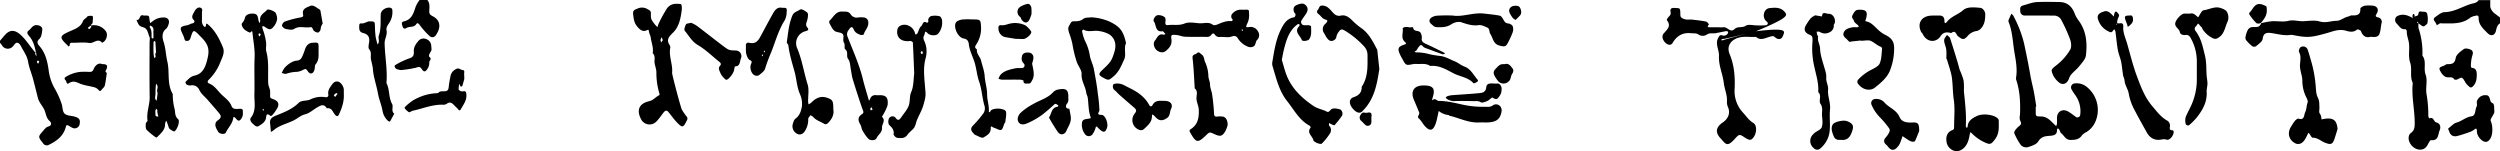 <svg xmlns="http://www.w3.org/2000/svg" viewBox="0 0 1287 77.81"><title>fmt-title</title><path d="M1,22c1-1.15,1.91-2.37,3-3.45,2.25-2.29,4.64-2.1,7.17,0,3.2,2.69,5.18,6.33,8.4,9.93.36.22.14-.15-.07-.51-.16.16-.47.35-.44.46a11.12,11.12,0,0,0,.56,1.45c.13-.25.27-.5-.05-1.4-.65-3.75-1.58-6.73-3.75-9.15-1-1.16-1-1.93.15-2.79s1.87-2.73,3.93-2.61c1.59.09,3,.86,2.87,2.35S22.37,20,21.32,21c-1.91,1.67-.65,3,.14,3.88,3,3.54,3.92,7.73,4.57,12.12a25.39,25.39,0,0,0,3.18,9.65,41.81,41.81,0,0,1,3.43,7.57c.64,1.75.45,4.12,1.59,5.25s3.46,1.06,5.25,1.58c2.36.69,2.91,1.58,2.52,3.84A2.61,2.61,0,0,1,38.79,67c-1-.36-1.89-1-2.87-1.51-.22-.11-.85.09-.88.23-1.09,5.18-4.79,7.93-9.24,10a2.42,2.42,0,0,1-1.67-.08,2.65,2.65,0,0,1-1.06-1c-.7-1-1.76-2-1.87-3.13-.09-.85.94-1.91,1.65-2.73.86-1,1.77-2.28,2.89-2.59,2.28-.62,1.57-2.26.83-2.87-2-1.69-1.85-4.28-3-6.32-1-1.85-2.53-3.4-3.1-5.72-.74-3-1.51-6-2.28-9C17.38,39.05,16,36,15.48,32.85c-.42-2.62-1.76-4.62-3-6.79-.59-1.08-1.2-2.55-2.17-2.94-1.46-.6-2,1.32-3,2.08A3.44,3.44,0,0,1,2,24.29c-.31-.44-.67-.86-1-1.29ZM21.21,32.53l-.87-.37c-.11.27-.37.59-.31.81a2.88,2.88,0,0,0,.63.87Z" transform="translate(-1 -1)"/><path d="M1288,13c-1.42.89-1.72,2.27-2.08,3.84-.56,2.44-2.54,3-4.25,1.28-2.23-2.24-4.77-4.37-4.67-8,0-1.22-.73-1.26-1.61-1a7.78,7.78,0,0,0-2.6.91c-4.41,3.58-9.6,3-14.71,3a2.72,2.72,0,0,0-1,0,13.88,13.88,0,0,0-1.59,1,10.3,10.3,0,0,0-1.07-2c-1.25-1.47.13-2.17.91-2.72,1.24-.89,2.69-2,4.07-2.06,4.89-.08,8.87-2.67,13.27-4.1,1.59-.52,3.31-.47,4.32-2.09h6c0,1.16,0,2.33,0,3.48A6.13,6.13,0,0,0,1285.34,8c.9.65,1.77,1.33,2.66,2Z" transform="translate(-1 -1)"/><path d="M221,1c1.41,1.67,1.05,3.68,1,5.58-.07,1.47.34,2.05,1.76,2.77,4.4,2.24,4.1,6.27,1.61,9.78a2.07,2.07,0,0,1-3.36.29,37.74,37.74,0,0,1-4.88-5.48c-.62-.92-1.37-1.29-1.72-.69-1.26,2.14-3.65,1.16-5.14,2.15s-1.95-.52-2.06-.88c-.26-.76-.77-2.19.55-2.47,4.34-.92,5.16-4.45,6.32-7.87A16.84,16.84,0,0,1,217,1Z" transform="translate(-1 -1)"/><path d="M904.58,17.15c17.32-2.15,15.16,0,14.22,2.45-.67,1.75-2.44,2-4,.59-1-.93-1.58-.54-2.64-.28-2.32.58-4.76,2.25-7.15.09-3.53.21-7.17-.67-10.56,1-3.1,1.55-4.44,4.43-3.05,7.8,2.4,5.79,2.87,11.77,2.59,17.91A16.22,16.22,0,0,0,898.32,59c1.68,1.85,2.93,3.88,5.26,5.27s1.72,6.47-.78,8.39a1.69,1.69,0,0,1-1.32.27,8.11,8.11,0,0,1-2.06-1c-2.93-1.94-3-2-5.29.51-4.07,4.5-4.63,2.82-7.62-.5-2.68-3-2-5.61,1.38-7.91,2.71-1.82,4-4.72,2.74-7.7a7.16,7.16,0,0,1-.6-3.23c.21-3.26-1.26-6.21-1.61-9.3-.54-4.74-2.76-9.13-2.49-14,.15-2.68-1.54-5.28-.89-8.06a6.79,6.79,0,0,1,1.3-2.44c.17-.23.9-.21,1.3-.07a2.44,2.44,0,0,0,3-1.3,1,1,0,0,0-.36-.84,1.62,1.62,0,0,0-1,0c-1.7.31-3.38.68-5.08,1-1.55.27-3.12-.37-4.7.84a4,4,0,0,1-3.79.05c-1.4-1.09-2.76-.74-4.17-.88-4.34-.46-7.41,1.39-9.54,5.1a1.89,1.89,0,0,1-1.38.86c-2.54-.05-4.8-3.81-3.27-5.67,1.79-2.16,4.25-3.87,1.74-7-.16-.2.4-1.15.81-1.58.71-.74,1.39-1.39,1.14-2.54-.41-1.83.39-2.27,2.15-2.18,2.72.14,2.71,0,2.85,2.5,0,.79-.06,1.81.37,2.31A4.68,4.68,0,0,0,868.83,11c1,.2,2,0,3,.07,2.53.28,5.07.56,7.57,1.05a2.79,2.79,0,0,1,1.33,1.56c-.62.8-1.05,1.33.44,1.36s3,0,4.49,0a14.89,14.89,0,0,0,2.5,0c2.06-.37,3.61,3,5.7,1,1.69-1.67,3.93-.52,5.84-1.77,1.39-.92,3.87-.18,5.87-.18.83,0,1.67.05,2.5,0s2.3.08,2.75-.46c.83-1-.59-1.59-1.11-2.34-1.59-2.34-.4-5.86,2.28-6.12,2.87-.27,5.8-.62,8.07,2.31,1.24,1.61.69,3.1-15.47,9.77C888,21.3,888,21.15,888,21a2.68,2.68,0,0,0-.76.3c-.06.05.11.4.17.61C887.61,21.75,887.8,21.6,904.58,17.15Z" transform="translate(-1 -1)"/><path d="M1049,55.87c0,.83,0,1.66,0,2.5,0,2.43,0,2.59,2.66,2.59,3.16,0,4.89,2.13,6.84,4,.34.33.7.64,1,1a5.5,5.5,0,0,0,.43-1.32c.06-1,0-2,0-3,.08-3.37,3-4.92,6-3.09,1.21.74,2.33,1.62,3.48,2.46a1.47,1.47,0,0,0,2.5-1,14.22,14.22,0,0,0-2.77-10.34,25.76,25.76,0,0,1-1.76-2.76,2.07,2.07,0,0,1,1.29-2.91,8.16,8.16,0,0,1,6.35,1.54,15.21,15.21,0,0,1,4.71,18.06,11.69,11.69,0,0,1-4.64,5.38,7.28,7.28,0,0,0-2.28,1.67c-1.52,2.24-3.65,2.41-6.06,2.37s-3.1-2.24-4.6-3.39c-.55-.43-.71-1.35-1.11-2-.14-.25-.45-.39-.69-.58-.14.27-.42.55-.41.82.12,2.74-2,2.93-3.79,3.06-2.41.17-4.3.39-5.85,2.89-1,1.59-3.57,2.41-5.6,3a3.83,3.83,0,0,1-3.37-1.14,32.55,32.55,0,0,1-3.36-6.07c-.19-.41.2-1.25.55-1.72a11.45,11.45,0,0,1,2.11-2.12c1-.81,1-1.4.4-2.61s-.14-2.62-.1-3.95c.16-5.82-.1-11.58-2-17.16a3.45,3.45,0,0,1,0-1.5c.76-5.1-.6-10.11-1.26-15-.58-4.4-.91-9-2.66-13.32-.31-.76.56-2,.92-3a10.09,10.09,0,0,1,.55-1.15c.35.35.83.64,1,1.07A60,60,0,0,1,1043,23.37c1.14,5.38,2.26,10.76,3.19,16.19.47,2.73,1.19,5.48,1.75,8.23s.91,5.35,1.35,8Z" transform="translate(-1 -1)"/><path d="M352,5.84c-.5,4-1.2,8.73-4.55,12-2.28,2.21-3.58,3.76-1.56,6.62a2.23,2.23,0,0,1,.11,1.44c-.71,4.28,1.42,8.32,1,12.58-.08.89,4.52,18.11,5,18.9a28.74,28.74,0,0,0,2.38,3.5,1.63,1.63,0,0,1,.22,2.11c-1.87,3.81-2.3,4-5.27.85-1.54-1.63-2.83-3.48-4.26-5.22-.89-1.07-1.7-.65-2.41.24-1.19,1.49-2.24,3.13-3.56,4.5a4.88,4.88,0,0,1-8.08-1c-2.31-4.37-1.36-8,4.23-9.29,2.18-.49,3.36-2.28,5.22-3.11.11,0,0-.68-.06-1a36.15,36.15,0,0,1-1.5-10.41c.08-1.67-.65-3.37-.91-5.08s.6-3.64-1-5.08c.53-2.8-.66-5.39-1-8.07-.15-1.06-.77-2-.93-3.1s-.27-1-1.35-.54c-1.9.81-3.39-.43-4.78-2.14-1.57-1.91-1.71-3.95-2-6.21s1.23-2.48,2.33-2.94a5.42,5.42,0,0,1,5.08.32c1,.59,1.78.8,1.74,2.27-.07,2.83,0,2.85,2,5.56a12.5,12.5,0,0,0,1.4,1.42A12.69,12.69,0,0,1,340,13.3a73.13,73.13,0,0,1,4.45-8.12,5.82,5.82,0,0,1,5-2.21C352,3,352,2.94,352,5.84Zm-9.8,15.88-.52-1.55a4.67,4.67,0,0,0-.63,1.34,3.84,3.84,0,0,0,.29,1.32Z" transform="translate(-1 -1)"/><path d="M562.68,9.91a27.28,27.28,0,0,1,9.46,2.17c5.43,2.6,7.17,4.89,8.54,11.1-1.25,2.71.2,5.89-.92,8.34-1.4,3.07-2.65,6.4-5.46,8.76-2.49,2.08-2.57,2.26-5.38.72-2.42-1.33-2.52-2-.54-3.88,4.4-4.1,4.9-4.85,6.29-9.29,1.17-3.73.4-7.12-2.56-9.1A14.9,14.9,0,0,0,566.84,17c-2.67-.55-5.56.82-8.17-.81,0,0-.68.57-.63.77a23.64,23.64,0,0,0,1.43,4.9A24.63,24.63,0,0,1,562,29.34c.34,2.47,1.63,4.64,2.11,7.14.83,4.37,1.62,8.7,2.11,13.15a78,78,0,0,1,.76,8.09c0,1-1.93,2.41,1.12,2.43,1.89,0,3.48,4.27,2.86,6.39-.76,2.63-1.82,2.94-3.82,1.1-.36-.34-.71-.7-1.06-1.06-.65-.69-.87-.55-1.12.37a9.88,9.88,0,0,1-1.37,2.92,2.38,2.38,0,0,1-4.08.12,7.92,7.92,0,0,1-1.5-5.86c.27-1.88,2.15-1.81,3.26-2,1.69-.3,1.3-.31.87-1.78-.82-2.88-.77-6-1.16-9-.12-.9-.68-1.75-.79-2.65-.41-3.28-2.6-6-2.38-9.6.12-2.05-1.85-4.16-2.54-6.35a58.91,58.91,0,0,1-2.19-9.06,40,40,0,0,0-1.72-5.8c-.43-1.39-.74-2.69.29-4.09.62-.85.63-1.9,2.22-1.84s3.41-.15,4.49-1C559.77,9.74,561.14,10.21,562.68,9.91Z" transform="translate(-1 -1)"/><path d="M660.87,31.78c.75,2.44,1.44,5.32,2.51,8.06,2.69,6.83,7.84,11.63,13.72,15.66,1.74,1.19,3.94,1.71,5.95,2.49.86.33,1.6,1.26,2.66-.1,1.29-1.64,3.29-1,5-.63,1.09.24,1.83,2.26,1.13,3.33A43,43,0,0,1,688,65.47c-.13.15-.91-.21-1.36-.4a16,16,0,0,1-1.42-.74c0,.45-.18,1.11,0,1.32a3.16,3.16,0,0,1,.47,4,29.24,29.24,0,0,1-4.2,5.25c-.62.65-4.16-.66-4.4-1.8-.45-2.12-3.55-3.69-1.4-6.38.11-.14-.19-.86-.47-1-5.36-2.83-8-8.14-11.57-12.62-4.28-5.38-5.68-12-7.62-18.32a4.76,4.76,0,0,1,0-2c.94-5.69,1.81-11.44,4.4-16.65,1.41-2.84,3.1-5.69,6.8-6.23.33,0,.77-1,.72-1.44s-.78-1-.9-1.6c-.38-2,.14-2.81,2.1-3.52,1.38-.5,2.8-.9,4,.31,1.42,1.38,1.18,2.9.22,4.4-.76,1.19-1.66,2.3-2.38,3.52A1.66,1.66,0,0,0,672.38,14c.83,0,1.68-.06,2.5,0,.39.05,1.07.41,1.07.64,0,2.24.41,4.54-1,6.58-.55.84-3.51,1.23-3.8.34-.76-2.3-4.27-4.23-1.22-7.19.15-.15,0-.63,0-1-.35.06-.79,0-1,.19-4.25,3.14-5.67,7.84-6.89,12.62C661.59,27.92,661.31,29.63,660.87,31.78Z" transform="translate(-1 -1)"/><path d="M75.72,9c2.07,0,2.06,0,2.29,2.5a8.34,8.34,0,0,0,.34,1.35,10,10,0,0,0,1.05-.76A8.7,8.7,0,0,1,85,10c2.45-.19,3.6,1.51,2.69,3.73a5,5,0,0,1-1.08,2c-2.46,1.88-2.11,4.65-1.41,6.75,1.13,3.38,1.15,6.87,1.94,10.18,1.33,5.56-.33,11.57,2.81,16.76a27.12,27.12,0,0,0,.92,7.59c.44,1.85,0,3.72,1.8,5.32,1.2,1-.48,5.61-2,6.36A6.48,6.48,0,0,1,88,67c-.25-.73-.46-1.47-.72-2.19s-.46-1.14-.7-1.71A4.86,4.86,0,0,0,86,64.67c.1,3.15-2.11,4.89-4,6.82-.17.16-.58.36-.68.29a34.14,34.14,0,0,1-4.82-3.93c-.61-.68-.49-2.14-.45-3.24,0-.54,1-1.11.9-1.58-.65-4.12,1.17-8,1.1-12.06C77.9,41.66,78,32.35,78,23c0-1,.31-2.14-.06-3-.83-1.83-.79-4.31-3.36-5a4.08,4.08,0,0,1-2-1.08,12.67,12.67,0,0,1-1.31-2.72c2,.58,1.33-3,3.47-2.26A3.34,3.34,0,0,0,75.72,9Zm4.89,13.11c-.2.16-.58.32-.58.49,0,1.8-.07,3.61,0,5.41,0,.94.21,1.88.31,2.81,1.66-.38-.1-2.07,1-2.66L81,22.47Zm1.54,26.66c-.93-1.3.95-3.2-.82-4.6A32.48,32.48,0,0,0,81.06,49c.1,1.28-.84,2.78.61,3.85ZM80,18.21c-.29-1,.66-2.64-.95-3.66-.22-.15-.46-.27-.69-.4-.11.27-.41.69-.32.81,1.26,1.67.93,3.6,1,5.47,0,.15.39.32.62.4.07,0,.32-.2.33-.32C80,19.86,80,19.2,80,18.21Zm1,40.58c0,2,0,2,1,2.21a4,4,0,0,0,.49,0c-.17-.77-.35-1.53-.49-2.31-.06-.31.06-.67,0-1a2.78,2.78,0,0,0-.51-.7,3.33,3.33,0,0,0-.45.79A3.93,3.93,0,0,0,81,58.79Z" transform="translate(-1 -1)"/><path d="M1243.19,10.44c-.88-2.16,1-3.32.84-.91.47-.16,1-.29,1.41-.48,1-.41.06-2.51,2.07-2.1,1.11.22,2.62-.19,3,1.13a12,12,0,0,1,.17,4.67c-.08.66-1.05,1.24-1.7,1.75a1.21,1.21,0,0,1-1-.11c-.67-.41-1.28-.92-1.92-1.39a9,9,0,0,0,0,2.49,39.81,39.81,0,0,1,2,14.16c2.26,2.93.43,6.5,1.65,9.8,1.08,2.92-.06,6.59.44,9.83a61.81,61.81,0,0,1,.94,11.59,2.15,2.15,0,0,0,.61,1.08c2.19-1,2.11,1.77,3.59,2.11,2.12.5,2.27,2.64,1.66,4-.9,2-.46,5.55-4.45,5.08-.4,0-1.07,1.12-1.42,1.81-.93,1.85-2.06,3.17-4.42,3.09-3.29-.12-6.36-3.77-5.57-7a2.81,2.81,0,0,1,1-1.56c1.9-1.3,2-3.15,2-5.2,0-6.87-1.73-13.65-1-20.56-1.64-3.35-.22-7.14-1.33-10.44-1.21-3.61-.06-7.19-.74-10.69-.36-1.86-1.11-3.63-1-5.59,0-.33-.52-1-.71-1-2.28.36-3.16-1.53-4.38-2.73-1.53-1.53-1.12-3.62.82-4.28,1.78-.6,3.67-.84,7.5,1.4C1245.7,13,1245.85,13,1246,13a2.68,2.68,0,0,0-.3-.76c0-.06-.4.11-.61.17C1245.25,12.61,1245.4,12.8,1243.19,10.44Z" transform="translate(-1 -1)"/><path d="M104.94,8.59a29.4,29.4,0,0,1,0,3c-.14,1.28.72,3.18,1.67,3.31.1,0,.35-.5.39-.79.11-.66.1-1.36,1-.58,3.76,3.15,5.9,7.38,7.73,11.78,1.15,2.75-.32,5.3-1.31,7.72a25.54,25.54,0,0,1-5.94,9c-.71.69-.83,1.57.15,1.94,2.75,1.07,4.27,3.52,6.19,5.46s4.33,3.44,5.41,6.23C121,57.6,123,57,124.61,57c1.07,0,1.49.35,1.4,1.42a9.25,9.25,0,0,1-.05,2,5.05,5.05,0,0,1-1.34,2.4c-1.09.83-1.74-.38-2.35-1-1-1-1.08-.64-1.3.48-.53,2.66-2.62,4.54-3.71,6.94-.5,1.1-3.25.85-4-.5s-1.77-2.75-1.24-4.45A2.79,2.79,0,0,1,113.1,63c1.66-1.2,2-2.12.85-3.53-1.93-2.39-4-4.67-6-7-1.45-1.71-3.32-3-4.35-5.18A3.86,3.86,0,0,0,99.15,45a3.61,3.61,0,0,1-2.21-.59c-.3-.17-.55-1.18-.4-1.32,1.42-1.23,2.41-2.69,4.68-3.19,4.62-1,5.84-5.31,6.73-9.31,1-4.48,0-7-3.21-10.3l-.7-.7C100.51,16,100.52,16,99,20.77c-.15.47-.64,1.11-1,1.17-.67.09-1.66.49-2-.79a13.12,13.12,0,0,0-1-2.59c-1.61-3.47-1.4-3.84,2.4-4.58.89-.18,1.7-.79,2.59-.94,1.24-.22,1.36-1.11.79-1.68-1.59-1.62-.49-2.91.23-4.29.94-1.78,2.15-2.58,3.29-2.05,1.46.68.43,2.05.7,3.07a1.67,1.67,0,0,1,0,.5Z" transform="translate(-1 -1)"/><path d="M1089.18,9.58c.52-4.15,1.68-2.46,2.65-1.06.37.54-.63,1.94-.78,3-.09.57-.65,1.8,1,1.5,1.37-.25,2.14.1,2,1.78-.19,3.06,1.17,5.81,2,8.66,1.62,5.65,3,11.39,5.07,16.89s4,10.75,7.86,15.28c2.3,2.67,4.3,5.49,7.43,7.31a3,3,0,0,1,1.65,3.3c-.21,1.08,0,2,1.5,1.82.12,0,.45.49.46.76,0,2-2.09,4.61-3.71,4.07-1.42-.49-2.47,0-3.71.09-3,.18-5.14-1.39-6.55-4-2-3.65-4.1-7.29-6-11a27.93,27.93,0,0,1-3.16-8.72c-.34-2.37-2.11-4.47-2.19-7.07A19.69,19.69,0,0,0,1094,40c-.38-2.35-.57-4.74-1-7.07-.45-2.11-1.36-4.13-1.74-6.25-.56-3.14-.82-6.33-1.25-9.5a4,4,0,0,0-.56-1.1,3.3,3.3,0,0,0-.69.71c-.78,1.37-1.64.7-2.6.23a9.88,9.88,0,0,1-4.76-5.17c-1.14-2.64-.42-3.92,2.5-4.86,1.18-.38,2.32-.84,5.31,2.59C1091,13.3,1091,13.15,1091,13a2.68,2.68,0,0,0-.76.3c-.06,0,.11.4.17.61C1090.61,13.75,1090.8,13.6,1089.18,9.58Z" transform="translate(-1 -1)"/><path d="M1221.52,19.91c-2.62.76-4.17-.41-5.13-2.92-.18-.48-1.7-1-1.92-.83-1.75,1.65-4,1.19-5.63.7-3.75-1.17-7,.38-10.25,1.26-7.66,2.1-9.55,2.47-17.26.89a4.72,4.72,0,0,0-1.5,0c-3.27.41-6.39-.54-9.57-1-2.21-.3-4.07-.15-4.44,3-.16,1.42-2.18,2.7-3.51,3.87a2,2,0,0,1-1.87-.1,19.74,19.74,0,0,1-3.17-3.16,2.44,2.44,0,0,1-.23-1.86,12.58,12.58,0,0,1,1.2-3.48,3,3,0,0,1,1.9-1.3c1.82-.29,4.08.66,4.86-2.05a48.94,48.94,0,0,1,5.58-1c2.82-.16,5.78.48,8.44-.18s5.14.27,7.7.17c2.82-.12,5.84-.65,8.43.13,3.09.92,5.83-.3,8.71-.33,2,0,3.86-1.76,6-2.21.6-.12,1.17-.6,1.74-.59,2.5.08,4.7,0,4.51-3.5,0-.47,1.39-1.3,2.24-1.46a16,16,0,0,1,4-.06c2.13.13,3.35,1.68,2.44,3.59-.66,1.4-1.59,2.07.76,2.55A2.29,2.29,0,0,1,1227,13c-.38,1.84-.41,3.82-1.1,5.53S1223.29,20.15,1221.52,19.91Z" transform="translate(-1 -1)"/><path d="M435.1,7c1.42-.08,2.87-.1,3.84,1.4A3.65,3.65,0,0,0,442.76,10a11.08,11.08,0,0,1,3,0A2.48,2.48,0,0,1,448,12.62c.17,2.42-1.79,4-2.32,6.06-.06.24-1.28.48-1.77.27-1.32-.58-2.61-1-3.37-2.71-.87-1.89-1.53-1.55-2.71.29a3.25,3.25,0,0,0-.46,3.48c2.77,7.17,6,14.19,7.83,21.71.81,3.3,1.83,6.55,2.76,9.83l.39,1.34a10.47,10.47,0,0,0,.6-1A2.7,2.7,0,0,1,452,50a16.67,16.67,0,0,0,2,0c3.05,0,4.18,1.24,4,4.36a4.33,4.33,0,0,1-.26,1.39A27,27,0,0,1,455,61.1c2.17,1.89-.06,3.79.06,5.66.16,2.44-2,3.51-2.8,5.35-.59,1.3-3.21,1.42-4.27.29A21.78,21.78,0,0,1,445,68.15c-.53-.91-.53-2.13-1.08-3-1.25-2.08-1.5-3.9.8-5.36,1.23-.79.67-1.52.29-2.59-1.78-5.09-3.43-10.23-5-15.38-.51-1.64-.68-3.38-1-5.07s-.33-4-1.37-5.37c-1.21-1.58.32-3.64-1.54-5-.61-.44,0-2.36-.52-3.19-1.06-1.58.21-3.59-.74-4.64s-3.05-.75-4.2-1.64-1.82-2.49-2.59-3.83c-.21-.38-.24-1.23,0-1.44C430.14,9.78,431.32,6.45,435.1,7Zm15.11,50.46-.55-1.31A2.88,2.88,0,0,0,449,57c-.06.22.2.54.31.81Z" transform="translate(-1 -1)"/><path d="M471.63,38.87c-.21-5.35-.4-10.7-.69-16,0-.3-1-.84-1.4-.78-4.59.68-7.44-1.93-6.51-6.11a2.8,2.8,0,0,1,1.1-1.52c2.82-1.83,6.85,0,7.87,3.48l.27.88c.36-.2.87-.31,1-.62.66-1.21.92-2.84,1.88-3.63s.94-3.29,3.11-1.79c0,0,.71-.49.67-.68a2.34,2.34,0,0,1,1.45-2.83,9.63,9.63,0,0,1,4.3.09c.54.12,1.1,1.18,1.25,1.89a8.86,8.86,0,0,1-2,7.14c-.84,1-3.89,1.13-5.25-.18-1.95-1.89-1.26-.28-1.87.85-.94,1.77-.08,2.58.45,4.08a13.07,13.07,0,0,1,.32,7.58c-1.32,4.6-.84,9.2-.48,13.67.45,5.6.77,5.5-.79,10.89-.87,3-2.62,5.57-3.6,8.49a10.76,10.76,0,0,1-1.11,3c-1,1.31-2.5,2.25-3.43,3.6-1.42,2.06-3.42,1.79-5.32,1.57-.7-.08-1.9-1.31-1.81-1.85.33-2.16-.82-3.38-2.18-4.66-.84-.79-.72-3.34.29-4.05a2,2,0,0,1,3,.41c1.2,1.63,2,.76,2.77-.36,1.33-1.94,3-3.75,3.84-5.89s.37-4.84,1.26-7C471.43,45.39,471.2,42.05,471.63,38.87Zm4.58-10.4-.55-1.31A2.88,2.88,0,0,0,475,28c-.06.22.2.54.31.81Z" transform="translate(-1 -1)"/><path d="M1012,47.78c.59,6,1.35,12,1,18.06,0,.34.36.71.56,1.07a2.41,2.41,0,0,0,.39-.83c.24-3,2.47-4.28,4.84-5.4,3.06-1.45,9-.66,10.8,1.46a1.35,1.35,0,0,1,.36.83c0,3.35.42,6.66-1.9,9.71-1.88,2.47-2.43,3-5.28,1.63a22.07,22.07,0,0,1-6.59-4.59l-.7-.71a5.21,5.21,0,0,0-.49,1.27c-.56,4.22-2.27,7.13-5.11,8.25a4.67,4.67,0,0,1-2.67.16,5.68,5.68,0,0,1-4.18-5.12c-.32-2.33.48-4.57,2.84-5.49,1.1-.42,1.1-.93,1.1-1.74,0-4.66.52-9.39-.16-14-.55-3.71-.47-7.41-.94-11.07-.4-3.2-1.63-6.29-2.51-9.42-.08-.29-.36-.55-.37-.83,0-1.5.11-3-.06-4.49-.14-1.21-.68-2.37-.94-3.58a3.69,3.69,0,0,1,0-2,9.15,9.15,0,0,1,1.36-1.93c.53.55,1.33,1,1.55,1.67,1.41,4.24,2.71,8.52,4,12.8.36,1.18.61,2.4,1,3.57a36.85,36.85,0,0,1,1.92,5.18A30.22,30.22,0,0,1,1012,47.78Z" transform="translate(-1 -1)"/><path d="M1127.47,8a4.16,4.16,0,0,0,1,0c1.92-.51,2.9,1,4.13,1.91.94-1.28,1.76-3.5,2.85-3.64,2.85-.37,5.58-2.09,8.51-1.21,1.31.39,3,1.08,3.51,2.13a6,6,0,0,1,.4,4.7c-1.38,2.75-1.57,6.16-4.39,8.22-1.19.86-2,1.23-3.47.49a13,13,0,0,1-5-4.39c-.35-.51-.49-1.28-1-1.56-.65-.4-1.3-2.27-1.85-1-.35.8-2.17,1.57-.84,3.36,2.9,3.92,3.59,7.73,4.77,12.52.85,3.42.66,6.74.87,10.12.09,1.46.44,2.91.44,4.37s-.5,2.88-.41,4.3c.32,5.28-2.15,9.43-5.23,13.33a37.92,37.92,0,0,1-3.51,3.55,1.23,1.23,0,0,1-2.08-.51,7.2,7.2,0,0,1,0-3.33c.74-2,1.88-3.88,2.76-5.85a32.31,32.31,0,0,0,3-13.75c0-3.17,0-6.33,0-9.5A24.75,24.75,0,0,0,1129,21c-.66-1.33-1.39-2.2-2.92-2-1.31.2-2.66-.31-2.85-1.36-.33-2-3-2.69-2.32-5.1.4-1.53,2.93-4.41,4.52-4.55C1126.14,8,1126.81,8,1127.47,8Z" transform="translate(-1 -1)"/><path d="M130.23,8c2.87-.09,3.4.52,3.79,3.28a8.24,8.24,0,0,0,.55,1.63c.14-.44.47-.91.4-1.31-.53-2.93,2.09-3.88,3.52-5.53.56-.65,4.15.76,4.49,1.7a7,7,0,0,1,.69,3,7.85,7.85,0,0,1-1.37,3.39c-1.74,2.41-2.54,2.42-5.15.54a3.07,3.07,0,0,0-1-.29,2.64,2.64,0,0,0-.09.95c.29,1,.7,2,1,3.09A34.41,34.41,0,0,1,138,23c.17,1.48-.28,3.08.1,4.47,1.47,5.48.72,11,1,16.56.06,1.21.75,2.37.92,3.59s-.07,2.34.1,3.47c.06.36.83.72,1.34.89,2.43.83,3.4,2.12,2.53,4.25a21.1,21.1,0,0,1-3,4.26.9.9,0,0,1-.81.14c-1.2-1.05-2-1.21-2.18.74-.24,2.4-2.17,3.54-3.93,4.56-1.11.65-2-.45-2.93-1.24s-1.71-2.17-1.06-3c3-3.77,1.77-8.1,1.88-12.2.18-6.32-.16-12.65.12-19,.19-4.27-.7-8.37-1.1-12.55-.18-1.88-1,0-1.36-.14-1.84-.8-3.64-1.76-4.17-3.95a1.25,1.25,0,0,1,.22-1A5.7,5.7,0,0,0,127.13,10C127.58,8.49,129.38,8.14,130.23,8Zm5,10.51-.86-.37c-.11.27-.37.59-.31.81a2.88,2.88,0,0,0,.63.87Zm1.66,39.11L136.5,57c-.11.11-.33.25-.31.33a3.11,3.11,0,0,0,.31.67Z" transform="translate(-1 -1)"/><path d="M641.35,6c2.89,0,2.54-.32,2.7,2.63a9.53,9.53,0,0,1-1,4.58c-.78,1.7-.73,2,1.06,1.71a4.28,4.28,0,0,1,4.53,2.29,3.45,3.45,0,0,1-.55,4.43c-.58.62-.62,1.72-1.06,2.53-.62,1.13-2.35,1.4-3.62.85a10.68,10.68,0,0,1-5.15-4.26c-.75-1.25-1.68-1.52-3.38-.9s-3.94,0-5.93.18a2.67,2.67,0,0,1-2.52-1.17c-.63-.87-1.16-.83-1.78,0A2.73,2.73,0,0,1,622.08,20c-3.66-.1-7.32.06-11-.09-1.53-.06-3-.78-4.58-.91-2.45-.21-2.76-.06-2.45,2.2.37,2.71-.9,4.35-2.72,5.9-1.36,1.16-3,1.12-4.71-.14-1.48-1.1-2.21-3.71-1.1-5s1.8-4,4.62-3.06c.2.07.53-.28.8-.44-.22-.23-.42-.47-.64-.7s-.51-.7-.7-.67c-4,.62-3.25-3.18-4.56-5-.65-.89.55-2.84,1.57-3.18,1.35-.45,4,.42,4.33,1.51a5.54,5.54,0,0,1,0,2c-.09,1,.14,1.64,1.3,1.5,2.85-.36,5.68.38,8.63-.83,2.13-.87,4.93-.33,7.41-.12s4.88-.93,7.14.82c.46.35,1.6.11,2.29-.18,2.35-1,4.65-2,7.28-1.73.22,0,.48-.45.73-.69a2.15,2.15,0,0,1-.1-3.38A5.66,5.66,0,0,1,640.36,6C640.69,6,641,6,641.35,6Zm-.49,10.64L640.5,16c-.11.11-.33.25-.31.33a3.11,3.11,0,0,0,.31.67Z" transform="translate(-1 -1)"/><path d="M1050.94,9c-2.49,0-5,0-7.48,0a2.28,2.28,0,0,1-2.44-2.4c0-1.2-.37-2.32,1.59-2.84,2.4-.65,4.75-1.62,7.25-1.71,3.82-.14,7.65-.08,11.47,0s6.36,2.24,7.71,5.93a14.7,14.7,0,0,0,2.06,3.63c4,5.37,4.45,11.58,3.75,17.83-.21,2-2,3.83-3.36,5.54s-2.84,2.8-4.17,4.29a7.84,7.84,0,0,0-1.3,2.44c-1,2.53-3.31,3.32-5.22,1.58a11,11,0,0,1-2.74-3.34c-1.5-3.33-1.18-3.13,2.38-6a28.59,28.59,0,0,0,6.28-7.35c.79-1.29.55-3.64,0-5.22a76.79,76.79,0,0,0-4.78-10.49,4.3,4.3,0,0,0-4-1.85C1055.6,9,1053.27,9,1050.94,9Z" transform="translate(-1 -1)"/><path d="M1204.38,67.41c-.46,1.49-.91,3-1.38,4.47-1.09,3.45-1.92,3.81-5,2.61-2.16-.82-3.89-2.67-6.47-2.59-.48,0-1-1.14-1.48-1.79-.63-.88-.63-.9-1-.13-.77,1.55-1.39,3.17-2.8,4.35a3.34,3.34,0,0,1-4,.25c-3.17-1.84-3.8-5.49-1.7-8.55a30.09,30.09,0,0,1,1.8-2.74c.5-.56,1.44-1.36,1.92-1.21,3.24,1,2.74-2,3.45-3.33s.63-3.31,1.24-5c.33-.9-.55-2.34-1.07-3.45a19.06,19.06,0,0,1-1.64-7.76c-.05-2.65-1.18-5-1.23-7.58,0-2.39.85-4.89-.52-7.28-.13-.22,0-2.4,1.57-2.7a2.48,2.48,0,0,1,3,1.85c.75,2.2,1.37,4.44,2,6.66a63.06,63.06,0,0,1,2,11.17c.23,2.21.16,4.64,1.12,6.52s.74,3.42.85,5.15c.06,1-.35,2.22.1,3a4.53,4.53,0,0,1,.91,3.14c.94-.15,1.88-.38,2.83-.44C1202.53,61.8,1204,63.3,1204.38,67.41Z" transform="translate(-1 -1)"/><path d="M430,57.33c.47,2.55-.64,4.91-2.74,7-.89.86-1.41.75-2.48.12-1.75-1-3.76-1.59-5.15-3.24a5.94,5.94,0,0,0-1.39-.9c-.42.67-1.22,1.36-1.17,2a10.47,10.47,0,0,1-1.32,5.48c-1,2-2.43,2.8-4,2.27A4.42,4.42,0,0,1,409,65.34c.29-1.17.68-2.66,1.55-3.29,2.17-1.58,2.87-4,3.25-6.17a11.94,11.94,0,0,0-1-6.46c-1.59-3.66-1.7-7.6-2.72-11.36-1.23-4.51-2.67-9-3.22-13.67-.06-.57-.87-1.14-.8-1.63.64-4.66,1-9.34,2.87-13.79.76-1.82,2.41-2,3.61-2.86s2.41.32,3.49.92a1.9,1.9,0,0,1,.93,1.3,11.61,11.61,0,0,1-.59,3.73c-.45,1.18-.63,2,.26,3.11s.45,1.51-.89,1.88a6.37,6.37,0,0,0-4.41,8.65c2.57,6,3.48,12.52,5.42,18.72.86,2.73.21,5.92.27,8.9a9.83,9.83,0,0,0,.22,1.41,7.07,7.07,0,0,0,1.4-.88c2.27-2.37,4.89-3.65,8.18-2.51C429.7,52.34,430,53,430,57.33Z" transform="translate(-1 -1)"/><path d="M711.09,36.53c-1.18,7.39-2.39,15.48-8.69,21.66a2.09,2.09,0,0,1-1.9.81c-1.92-.23-4.37-3.13-4.54-5a2.52,2.52,0,0,1,1.5-2.83c2.82-.88,4.64-2.33,4.54-5.5,3.37-5,3-10.62,3-16.23a6.48,6.48,0,0,0-1.56-4.33,45.07,45.07,0,0,0-10-8.27c-1.58-1-2.29-.82-3.16.41a6.33,6.33,0,0,0-1.27,2.45A2.57,2.57,0,0,1,687,22c-1.38.36-2.18-.53-2.89-1.45-.56-.73-.93-1.61-1.43-2.39a3.56,3.56,0,0,1,.46-4.77c1.43-1.31,1.55-2,.26-2.3-1.66-.4-2.28-1.77-3.4-2.65-.78-.61-1.51-1.29-.53-2.41.74-.86.55-2.37,2.59-2.15,1.75.19,2.49.88,3.68,2,1.41,1.36,2.61,3.82,5.56,3.15,2.15-.5,4,.67,5.53,2.21A39.9,39.9,0,0,0,702,15.62c3.7,2.63,5.75,6.72,7.83,10.67a1.29,1.29,0,0,1,.2.41C710.34,29.73,710.67,32.75,711.09,36.53Z" transform="translate(-1 -1)"/><path d="M763.13,64c-5.71.54-10.72-2.22-16-3.44-.14,0-.23-.31-.36-.33a9.28,9.28,0,0,1-5.11-2.12c-.36,1.61-.69,3.23-1.07,4.84a18.07,18.07,0,0,1-.54,1.77c-1.23,3.5-2.89,4-5.37,1.37-1.2-1.26-2-3-3.25-4.1s.67-1.88.11-3.25c-.87-2.11-1.78-4.26-2.68-6.38-1.78-4.21-.07-7.16,4.44-7.36h1c4.46.06,5.65,1.7,4.32,5.94-.18.56-.29,1.13-.43,1.7.48-.21,1-.67,1.43-.59.73.14,1.39.9,2.09.9,4.66,0,9.14,1.3,13.62,2.2a48.61,48.61,0,0,0,10.1.82c1.4,0,2.76.31,4.2-.81a2.85,2.85,0,0,1,3.93.88c.78,1.32.51,2.6,0,4.08-1,2.89-3.26,3.62-5.86,3.86C766.14,64.11,764.63,64,763.13,64Z" transform="translate(-1 -1)"/><path d="M959,21.84l-4.83.52c-.36,0-.79.32-1,.19a4.72,4.72,0,0,1-1.08-1c-1-1.05-2.58-1.9-2-3.64.71-2,2.69-2.48,4.54-2.86a17.17,17.17,0,0,1,2.49,0,2.58,2.58,0,0,0,.83-.38,6.09,6.09,0,0,0-.51-.71c-.7-.71-1.82-1.32-2-2.14-.23-1-1.58-1.54-.68-3.18S956.18,6,958.15,6c3.73,0,4.47.9,3.42,4.88-.17.65-.76.93.32,1.17,2.32.5,3.8,2.22,5.44,3.76a16.85,16.85,0,0,0,4.18,3.14c3.1,1.46,4.7,3.39,4.59,7.09a30.83,30.83,0,0,1-2.27,11.58c-1.52,3.53-4.57,6-7.43,8.34s-6.94,1.14-9.12-2.21a1.79,1.79,0,0,1,.22-1.65,23.81,23.81,0,0,1,7.23-5.37c1.53-.8,3.49-1.8,4-3.19.92-2.29.89-5,1.18-7.49a1.31,1.31,0,0,0-.74-1c-1.8-.68-3.2-2.06-4.81-2.87C963,21.42,960.82,22,959,22Z" transform="translate(-1 -1)"/><path d="M935.48,8.88l3.52.6c0-2.92,2.27-1.31,3.32-1.37,2.29-.15,3.91,2.67,3.12,4.94-.1.29-.45.57-.41.81a3.72,3.72,0,0,1-2.47,3.89,4.74,4.74,0,0,1-4.67-.3c-.41-.28-1.11-.12-1.68-.16a14.26,14.26,0,0,0,.31,1.71c.07.28.5.57.45.79-.49,2.18.92,4.05,1,6.09.08,3.22,1.14,6.15,2,9.19.54,2,1.35,3.85,1.18,6.07-.16,2,1.16,3.88.95,6.09-.32,3.38,1.36,6.59,1,10.08-.33,3.3.09,6.67-.11,10a13.46,13.46,0,0,1-4.77,10,2.32,2.32,0,0,1-3.42,0,4.67,4.67,0,0,1-.36-7.19,6,6,0,0,1,.71-.71c1.26-1,3.21-1.65,3.66-2.89.65-1.76.36-3.94.17-5.91s.65-4.06-.81-6.18c-1.07-1.55.8-4.23-1.13-6-.08-.07,0-.32,0-.49.23-4.2-1.07-8.14-1.93-12.18A41.43,41.43,0,0,1,934,23.16a12,12,0,0,0,0-3A1.91,1.91,0,0,0,932.86,19c-3-1.1-3.6-3.05-1.79-5.6a22.62,22.62,0,0,1,2.16-3.08A9.7,9.7,0,0,1,935.48,8.88Z" transform="translate(-1 -1)"/><path d="M633,65.35a14.74,14.74,0,0,1-1.32,3.4c-1.55,2.51-2.59,2.64-5.59,1.25-2.4-1.11-2.4-1.11-4.34.76-4.09,3.95-5,3.75-7.81-1.15-.59-1-.92-1.49.13-2.18,3.61-2.35,4.2-5.79,4.07-9.83-.07-2-1-3.65-1.18-5.56s1-4-.94-5.58c-.08-.07,0-.32,0-.48-.33-5-.48-10-1.09-15-.26-2.12,1.39-1.78,2.18-2.54,1.1-1.05,1.64,0,2.43.56,1.41.93,1.26,2.47,1.77,3.77A18.15,18.15,0,0,1,623.07,40c0,1.51.86,3,.86,4.56s.71,3.07,1,4.59A99.86,99.86,0,0,1,626,59.69c.08,1.12.5,1.39,1.51,1.33a12.38,12.38,0,0,1,3,0C632,61.3,633,62.77,633,65.35Z" transform="translate(-1 -1)"/><path d="M501.25,11c4.75,0,4.58,0,4.81,4.53A14.8,14.8,0,0,1,504,23.2c-.56,1.09-1.86,2.1-.08,3.21-.33,2.26,1.59,3.69,2.09,5.64.68,2.72,1.72,5.42,1.9,8.17.21,3.23,1.29,6.27,1.27,9.58,0,2.8,1.09,5.65.86,8.59,0,.14.39.32.6.48A3.15,3.15,0,0,1,511,58c1.48-1.71,7.58-1.31,7.9.62.28,1.7-.19,3.52-.38,5.29,0,.28-.42.49-.52.78-1.27,3.84-1.27,3.84-4.7,2.27a5.61,5.61,0,0,1-1.28-.51c-.92-.73-1-.13-1,.58.14,2.65-2.1,3.76-3.73,4.75-.85.52-2.83-.77-4.26-1.34-.43-.18-.74-.67-1.07-1-1.26-1.38-1.34-2.44-.12-3.75a58.21,58.21,0,0,0,5.06-5.88,4.6,4.6,0,0,0,1-4.05c-1.3-4.2-1.38-8.63-2.86-12.8-1.08-3.08-1.32-6.44-2.25-9.58s-2.54-6-3-9.3c-.12-1-.23-2.88-2.64-3.24-3-.46-5.4-5.75-4.1-8.16.47-.87,2-1.42,3.16-1.61A30.72,30.72,0,0,1,501.25,11Z" transform="translate(-1 -1)"/><path d="M190.67,12c3.29,0,3.26,0,3.34,2.46a52.8,52.8,0,0,0,.35,5.35,36,36,0,0,0,1,4.06c1.38-1.34.15-3.06.65-4.49,1.26-3.62.82-7.36,1-11.07.1-2.1,2.9-3.83,5.08-3.29a1.37,1.37,0,0,1,.85.89,10.21,10.21,0,0,1-1.78,7.21c-.81,1.19-1.42,2.2-1.16,3.52.45,2.34-1,4.38-1,6.57.14,6.86,1.52,13.66.95,20.55,1.77,3.36,1,7.38,2.91,10.78.79,1.4-.67,3.62,1.09,5-.72,1.36-1.43,2.73-2.21,4.06a1.84,1.84,0,0,1-1-.38A9,9,0,0,1,197.92,58c-.52-3-1.84-5.93-2.37-9-.73-4.17-2.28-8.16-2.58-12.43-.13-1.7-.68-3.37-1-5.08s.5-3.48-.92-5.15c-.57-.68-.25-2.27-.06-3.41.43-2.56-.33-4.28-3-4.91a3.81,3.81,0,0,1-.87-.33c-1.42-.81-1.17-2.19-1.18-3.49,0-1.71,1.3-.95,2.11-1.2C189.28,12.62,190.41,12.11,190.67,12Z" transform="translate(-1 -1)"/><path d="M726.11,15.07c.82,0,2.35-.05,2.36,0,.17,2.54,3,1.33,3.82,2.77a4.64,4.64,0,0,1,.65,2.68c-.3,1.86.74,2.44,2.13,3.07,3.08,1.4,6.1,2.92,9.14,4.4.28.14.53.34.79.5-.43.17-1,.58-1.28.46-2.77-.94-5.5-1.95-8.23-3a4.47,4.47,0,0,1-2-1.08c-1-1.34-1.57-.37-2.14.31s-.74,1.24-1.19,1.78a3.49,3.49,0,0,1-1,.61c.28.14.55.39.83.39a25,25,0,0,1,6.61.87,48.94,48.94,0,0,0,6.05,1c2.72.41,4.95,1.84,7.35,2.79,1.62.64,3.13,2,4.89,2.64,3.25,1.2,4.58,4.27,6.66,6.63.73.83,0,1.12-.36,1.4s-1.47.74-1.63.56c-2.78-3.09-7-3.37-10.37-5.15-3.69-1.93-7.4-4.21-11.9-3.74-2-1.38-4.34-1-6.57-1a9.44,9.44,0,0,0-2,0c-3.93.77-3.93.79-5.66-2.39-.44-.81-.92-1.61-1.31-2.45-1.32-2.88-1.16-4,1.77-5,2.19-.7,1.1-1.05.37-1.89-1.77-2-.41-4.44-.78-6.64,0-.16.67-.57,1.07-.64a12,12,0,0,1,2,0Z" transform="translate(-1 -1)"/><path d="M997.18,9c.66,0,1.33,0,2,0,1.79-.08,2.8.76,2.81,2.54s.55,1.63,1.45.52c2.16-2.68,5.59-3.55,8.16-5.81,2.15-1.89,5.8-1.5,8.87-1.21,1.34.12,2.52,1.85,2.54,3.28,0,2.76-.32,5.42-2.36,7.49a4.1,4.1,0,0,1-2,1.15,7.22,7.22,0,0,0-4.8,2.69c-1.9,2-2.52,1.81-4.87,0-.93-.73-1.25-3.49-3.47-1.62-2.5-.67-4.16-.44-5.53,1.62-2.37,3.57-7.23,3.25-9.34-1.46-.13-.28-.49-.45-.63-.74-2.18-4.41.13-8.17,5.17-8.41C995.85,9,996.51,9,997.18,9Z" transform="translate(-1 -1)"/><path d="M552.18,60.75c.56,3-1.18,5.25-2.24,7.66-.88,2-3,2.33-4.3.63A87.51,87.51,0,0,1,541,61.5c1.35-1.83,1.17-4.81,4-5.48.92-.21,1.14-.48.38-1.07-.37-.28-1.17-.59-1.36-.42-2,1.85-4.08,3.64-6.23,5.36a38.72,38.72,0,0,1-7.68,4.45c-2.27,1.09-3.91.87-4.75-.45s-.47-3.25,1-4.76a29.7,29.7,0,0,1,6.57-4.59c3.48-2.07,7.61-3,10.41-6.28A5.24,5.24,0,0,1,546.29,47c3.63-.64,4.78.39,4.69,4.11,0,1.09.23,2.14-.68,3.24-.62.75-1.17,2.65,1.2,2.62C551.73,58.25,552,59.5,552.18,60.75Z" transform="translate(-1 -1)"/><path d="M403.55,5c2.5,0,2.61,0,2.41,2.47a9.1,9.1,0,0,1-1,4c-3.26,5.15-4.78,11-7,16.57a75,75,0,0,0-3.06,8.23c-.37,1.39-2.05,2.54-3.33,3.54a2.62,2.62,0,0,1-2.27-.14c-1.63-.91-2.5-3.83-1.65-5.75.5-1.14.5-1.4-.73-2.08-1-.54-1.49-2.18-1.83-3.44A21,21,0,0,1,385,25c-.13-1.43.25-2.3,1.84-1.95,3.64.82,4.85-1.76,6.19-4.27,2-3.68,3.92-7.37,6-11C400,6.08,401.3,4.51,403.55,5Zm-9.41,22.64.36.36a3.11,3.11,0,0,0,.31-.67c0-.08-.2-.22-.31-.33Zm-1,2,.36.36a3.11,3.11,0,0,0,.31-.67c0-.08-.2-.22-.31-.33Z" transform="translate(-1 -1)"/><path d="M748.89,9c5,.87,10.5-1.7,16.24-1,2.69.33,5.4.54,8,1.08.72.15,1.36,1.22,1.8,2,.57,1,1.07,1.84,2.45,2a3.17,3.17,0,0,1,2.33,1.33,4.92,4.92,0,0,1,0,3.28A43.19,43.19,0,0,1,777,23.51c-.94,1.7-1.89,1.51-4.11.94-3.26-.84-3.3-4-4.71-6.05-.58-.86-.23-2.75-1.57-3.24s-2.77-1.45-4.52-1.2c-3.23.45-6.25-.63-9.26-1.66a7.53,7.53,0,0,0-4.72,1.22c-2.33,1.54-4.81,1.57-7.37,1.46a3,3,0,0,1-1.74-.57c-1.06-1-2.78-2-1.84-3.59.57-1,2.25-1.61,3.5-1.74A81.64,81.64,0,0,1,748.89,9Z" transform="translate(-1 -1)"/><path d="M178,49.57c.18,3.72-1,7.12-2.54,10.42-.29.65-.79,1.22-1.78.29-1.36-1.28-1.65-4-4.42-3.52-1.55-2.62-3.37-1.41-5.17-.35-2,1.19-3.87,2.93-6,3.44-2.33.56-3.83,2.09-5.76,3.06-2.86,1.45-6,2.21-8.87,3.93-1.05.63-1.87,1.61-3,2.06-.13-1.44-.23-2.89-.41-4.32-.28-2.23.78-3.17,2.83-4,4.16-1.7,8.45-3.25,11.77-6.55,1.65-1.63,4.15-.88,6.21-1.88A12.52,12.52,0,0,1,168.3,51c1.19.21,1.92-.18,1.7-1.57-.27-1.71.64-3.11,1.52-4.35s1.8-2.49,3.59-2.06c1.36.34,2.83,2.46,2.88,4.06C178,47.9,178,48.73,178,49.57Zm-5.2.38.7,1,1.3-1.7c-.28-.1-.64-.36-.82-.27A7.61,7.61,0,0,0,172.8,50Z" transform="translate(-1 -1)"/><path d="M356.77,12.73a17.68,17.68,0,0,1,3,1.57c4.45,3.35,8.81,6.83,13.26,10.19,3.25,2.46,3.29,2.41,6.85,2.51a2.9,2.9,0,0,1,2.58,4c-.71,1.56-.23,4.11-3.07,4.19-.13,0-.25.84-.37,1.29a10,10,0,0,1-.34,1.36c-1.11,2.5-3.43,4.8-4.11,4.12a9.51,9.51,0,0,1-2.7-3.35c-.55-1.44-1.35-2.45-.13-3.84.74-.84.15-1.51-.51-2-3.62-2.91-7-6.25-10.95-8.57-3.15-1.85-4.61-4.83-6.76-7.33-.48-.55.1-2.29.6-3.28C354.34,13.06,355.52,13.07,356.77,12.73Z" transform="translate(-1 -1)"/><path d="M575.65,44c2.71-.16,4.18,1,5.9,1.84,4.53,2.15,8.59,4.64,11.06,9.21.47.86,1.19,1,1.74,0,1.4-2.58,3.82-2.16,6.1-2.13,3,0,4.63,1.67,3.38,4.22-.74,1.5-.31,3.47-2.11,4.67s-3.46,1.59-5.15.15c-.51-.42-.94-.93-1.42-1.4-1.33-1.29-1.09,0-1.14.72-.22,2.86-2.34,4.47-4.18,6.23A2.32,2.32,0,0,1,588,68a5.32,5.32,0,0,1-2.91-8.47c1.21-1.46.9-2.17-.28-3.18-2.59-2.2-5.15-4.44-7.7-6.69-.75-.66-1.34-1.5-2.14-2.09a2.45,2.45,0,0,1-.87-3C574.3,44.07,575.55,44.07,575.65,44Z" transform="translate(-1 -1)"/><path d="M989,68.45c-.46,1.13-1.22,3.14-2.11,5.1-.13.28-.85.46-1.27.41a4.36,4.36,0,0,1-1.73-.6c-1.18-.71-2.32-1.51-3.47-2.28A40.08,40.08,0,0,1,979,75a7.78,7.78,0,0,1-1.73,2.26c-1.54,1.41-3,1.06-4.39-.85a8.83,8.83,0,0,0-1.05-1.07c-1.32-1.3-1.09-2.48.13-3.78a10.34,10.34,0,0,0,1.74-2.75,1.93,1.93,0,0,0-.12-1.66,46.78,46.78,0,0,0-4.94-5.9,20.83,20.83,0,0,1-4.16-6.28,2.12,2.12,0,0,1,1.3-2.92A5.54,5.54,0,0,1,971,53.64c2.35,2.82,6.27,3.83,7.87,7.58,1.15,2.69,3.88,3,6.74,2.84S989,64.72,989,68.45Z" transform="translate(-1 -1)"/><path d="M1285,56.14c0,1.65.19,2.39,0,3-.55,1.43-2.18,3.22-1.77,4.09a11.19,11.19,0,0,1,.81,4.67c0,.17,0,.33,0,.5-.08,3.11-1.51,5.53-3.33,5.63s-4.56-2.74-4.61-5.37c0-2.47-1-1.09-1.81-.63a10.75,10.75,0,0,1-1.64.87c-2.19.74-4.37,1.54-6.61,2.1s-3.67-.41-4.33-2.71c-.17-.58-.78-.89,0-1.44,1.29-.92,2.43-2.35,3.86-2.72,2.73-.71,4.75-2.82,7.7-3.24,2.38-.33,1.76-3.38,2.71-5.1.36-.64,0-1.65.08-2.46a4.49,4.49,0,0,1,3.65-3.3c2.15-.15,2.61.08,3.27,2.56a2,2,0,0,0,1.32,1.57C1284.93,54.49,1285,56,1285,56.14Z" transform="translate(-1 -1)"/><path d="M240,41.77c-.15.51-.55,2-1,3.49-.07.19-.79.38-.83.33a13,13,0,0,1-.73-1.5,14.4,14.4,0,0,0-.35,2.82c0,.38.69.85,1.15,1.05a3.2,3.2,0,0,0,1.48,0c1.13-.09,1.23.51,1.35,1.48.38,3.13-1.49,5.36-2.84,7.81-.4.75-.85.73-1.41,0s-1.43-1.4-2.09-2.14c-1.11-1.22-2.23-1.85-3.79-.65a2.94,2.94,0,0,1-1.79.45c-5.47-.21-10.46,2-15.66,3.09-.72.15-1.57,1-2,.74a8.09,8.09,0,0,1-2.14-2,.73.73,0,0,1,.13-.67A27.69,27.69,0,0,1,213.15,53a26,26,0,0,1,12.26-4c.47,0,1.11,0,1.35-.31,1.39-1.63,4.76.63,5.19-2.53a53.87,53.87,0,0,1,.89-5.6,5.1,5.1,0,0,1,2.75-3.91c1.67-1,2.26.22,3.34.34,1.67.18.91,1.41,1,2.23A19.94,19.94,0,0,1,240,41.77Z" transform="translate(-1 -1)"/><path d="M1265.73,42c-.62,0-1.16.07-1.24-.08-1.11-2-3.28-.48-4.9-1.54a6.81,6.81,0,0,1-2.22-2.61c-1-1.7-.6-2.15,1.43-2.81.73-.23,1.39-.94,2.08-.93,2.34,0,3.83-.18,4.33-3.23.29-1.74,2.52-3.38,4.23-4.57.76-.53,2.54-.15,3.57.38,1.29.66,1.17,1.89.64,3.35a19.71,19.71,0,0,0-.63,5.2c0,.25.27.74.46.76,2.1.2,2.53,1.51,2.56,3.36,0,2.14-.19,4.12-1.64,5.8-.68.77-1.4,1.45-2.4.4a15.4,15.4,0,0,1-1.39-1.41c-.75-1-1.22-2.42-2.19-3C1267.81,40.79,1266.49,41.74,1265.73,42Z" transform="translate(-1 -1)"/><path d="M48.56,13.11c.41-1.54.37-.89.12-.32S46.93,14.15,49,14a7.36,7.36,0,0,1,6.3,2.84c1.58,1.77.5,5.38-1.76,6.15-2.22-2.63-4.34.54-6.64.13-2.58-.45-5.3-.11-8-.1-.94,0-2.12-.32-2,1.35,0,.16-.47.56-.55.52a3.48,3.48,0,0,1-.72-.67c-4.2-4-4.11-4.72,1.42-7.16,2.75-1.21,5.54-2.12,6.72-5.31C44.1,11,45,10.54,45.55,10c.23-.23.44-.63.71-.67a4.94,4.94,0,0,1,2.31-.1c.34.12.39,1.11,0,3.93C48,14.62,48,14.31,48,14l-1.8,1.3c.24.23.53.7.69.66C47.36,15.84,47.76,15.51,48.56,13.11Z" transform="translate(-1 -1)"/><path d="M207.46,37.07a9.58,9.58,0,0,1-2.34-.53,2.25,2.25,0,0,1-1-1.51c-.05-.26.7-.78,1.17-1a36.34,36.34,0,0,1,6.27-2.93c2-.56,2.61-1.62,2.48-3.46-.17-2.25.93-3.9,2.34-5.54a3.42,3.42,0,0,1,4-1A3.86,3.86,0,0,1,223,24.37c0,1,.37,2.22-.08,2.94-.63,1-1.51,2.46-.82,3,1.48,1.24-.21,1.89-.1,2.78a5.56,5.56,0,0,1-1.14,3.62c-1.28,1.95-2.15.72-2.84-.29-.93-1.35-1.72-.94-3-.54A54.32,54.32,0,0,1,207.46,37.07Z" transform="translate(-1 -1)"/><path d="M53.51,34c2.4,0,3,.61,2.42,2.34-.28.85-1.24,1.46.07,2.18-.33,2.19-.54,4.41-1.06,6.55-.21.84-1.18,1.48-1.74,2.26s-.88.56-1.45,0A4.75,4.75,0,0,0,49.81,46c-2.69-.75-5.57-1-8.09-2.14-2-.88-3.33-1.29-5.26,0-1.24.85-1.14-.95-1.7-1.53-.84-.87-.55-1.36.19-1.8A17.89,17.89,0,0,1,42.36,38a44.61,44.61,0,0,1,4.48,0c1.14,0,1.81,0,2.42-1.52S51.56,33.05,53.51,34Z" transform="translate(-1 -1)"/><path d="M167.12,13.14a5.77,5.77,0,0,0-1,2.37c0,1.25-.93,2.26-1.49,2.25a3.15,3.15,0,0,1-2.48-1.52c-.36-1-.64-1.41-1.61-1.23-2.66.48-5.42-.87-8.1.88-1,.68-2.94.31-4.38,0-.76-.15-1.85-1.11-1.89-1.77a2.74,2.74,0,0,1,1.58-2.08,53.46,53.46,0,0,1,7.6-2c1.12-.21,2-.26,1.67-1.63-.66-3,1.91-3.53,3.56-4.32s3.21.75,4.68,1.63c.27.17.63.43.68.7C166.31,8.44,166.65,10.44,167.12,13.14Z" transform="translate(-1 -1)"/><path d="M165,27.89c0,1.78.24,4.18-1.54,6.24-.44.5-.33,1.5-.46,2.28-.43,2.51-2.25,3.31-3.58,1.23-1-1.56-1.39-1.11-2.44-.66a8.07,8.07,0,0,1-3.06,1,18.46,18.46,0,0,0-5.58,1c-.68.18-1.52-.25-2.29-.4a16,16,0,0,1,1-2c1-1.62,4.07-4.13,6.61-4.35,1.88-.16,2.4-1,3-2.29A34.83,34.83,0,0,0,158,26.44c.78-2.23,2-3.34,4-3.44,3-.15,3-.15,3,2.77C165,26.27,165,26.77,165,27.89Z" transform="translate(-1 -1)"/><path d="M529.79,44c-1,.07-2,.11-1.87-1.49a3.84,3.84,0,0,0-1.68-.49c-3.14-.05-6.29,0-9.43,0a7.86,7.86,0,0,1-1.79-.46,9,9,0,0,1,1-2c2.11-2.35,5.12-2.8,8-3.46a24.43,24.43,0,0,1,3-.05,1.39,1.39,0,0,0,1-2.39,3.28,3.28,0,0,1-1-3.09c.15-1.83,1.24-2.63,3.35-2.5A2.47,2.47,0,0,1,533,30.69a7.46,7.46,0,0,1-.46,2.28c-.34,1-.12.94.33,3.47.32,1.82.63,3.8-.41,5.68S531.54,44.05,529.79,44Z" transform="translate(-1 -1)"/><path d="M770.5,44c1,.24,2-.47,2.92.8s.58,2.54.45,3.75A6.6,6.6,0,0,1,772.53,51c-1,1.5-1.9,1-3.2.26-.39-.23-1.65,1.31-2.64,1.73s-2.67,1.12-3.37.66c-1.31-.84-2.53-.56-3.77-.59-3.33-.07-6.67-.14-10,0A6.7,6.7,0,0,1,746,52a3.89,3.89,0,0,1-.76-.71c.24-.24.43-.59.72-.69a9.41,9.41,0,0,1,2.25-.57c4.69-.37,9.39-.62,14.07-1.06,1.81-.17,3.55-.37,3.85-3.08C766.37,43.5,768.76,44,770.5,44Z" transform="translate(-1 -1)"/><path d="M523.89,21c-1.23-.21-3.56-.54-5.87-1a4.6,4.6,0,0,1-3-3.87c-.06-1.15-.26-2.35,1.65-2.15,1.39.15,2.74-.47,4.07-.78a12.09,12.09,0,0,1,8,.8c.82.4,3.35,3,3.19,3.58a3.31,3.31,0,0,1-.91,1.58,7.14,7.14,0,0,1-2.51,1.79C527.4,21.24,526.18,21,523.89,21Z" transform="translate(-1 -1)"/><path d="M948.78,73c-1.71.11-3.06,0-3.85-2s-1.5-3.86-.5-5.86c.71-1.42,5.55-2.51,7.37-1.81,3.42,1.31,3.75,2.66,2.36,6.14C953.1,72.07,951.57,73.35,948.78,73Z" transform="translate(-1 -1)"/><path d="M775.7,34c2-.59,3,1,3.95,2.24.74.9.37,1.94-.31,3S778.88,42,777.56,43a3.73,3.73,0,0,1-5.59-.58,14,14,0,0,1-1.73-2.74,2.56,2.56,0,0,1,.55-3.06C773.09,34.17,773.27,34,775.7,34Z" transform="translate(-1 -1)"/><path d="M1167.91,5.47c.3,3.28-1.1,4.93-2.49,6.73a2.19,2.19,0,0,1-2.82.71A29,29,0,0,1,1159,8.49a1,1,0,0,1,0-.94c1.57-1.44,2.25-3.95,4.49-4.43,1.22-.26,2.74.4,4,1C1167.94,4.33,1167.93,5.52,1167.91,5.47Z" transform="translate(-1 -1)"/><path d="M532,8.36A25.64,25.64,0,0,1,531,11c-1,2-2.56,2.12-4,.24-.36-.48-.44-1.23-.88-1.58a3.14,3.14,0,0,1-.79-4.31c.94-1.19,2.79-1.86,4.38-2.3,1.21-.34,2,.74,2.25,2A23.89,23.89,0,0,1,532,8.36Z" transform="translate(-1 -1)"/><path d="M707,62.73a7.3,7.3,0,0,1-.13,1.87,1.9,1.9,0,0,1-3,.71c-.73-.67-1.37-1.43-2.11-2.08a2.21,2.21,0,0,1-.38-3c.44-.76,1-1.56,2.16-1.23A3.17,3.17,0,0,0,705,59c2-.42,2.27.62,2,2.21A13.46,13.46,0,0,0,707,62.73Z" transform="translate(-1 -1)"/><path d="M781.22,11.28a6.59,6.59,0,0,1-1.35-.94,13.66,13.66,0,0,1-1.73-2.75c-.77-1.82.46-3.44,2.54-3.6,1.22-.1,2.43,0,2.94,1.2s.91,2.77-.32,4Z" transform="translate(-1 -1)"/><path d="M1097.24,9c1.5-.28,1.72.49,1.83,1.88.12,1.58-.79,2.35-1.7,3.23a7.63,7.63,0,0,1-1,.73c-.11-.44-.2-.88-.35-1.31s-.44-1.12-.64-1.69C1094.48,9.42,1094.78,9,1097.24,9Z" transform="translate(-1 -1)"/></svg>